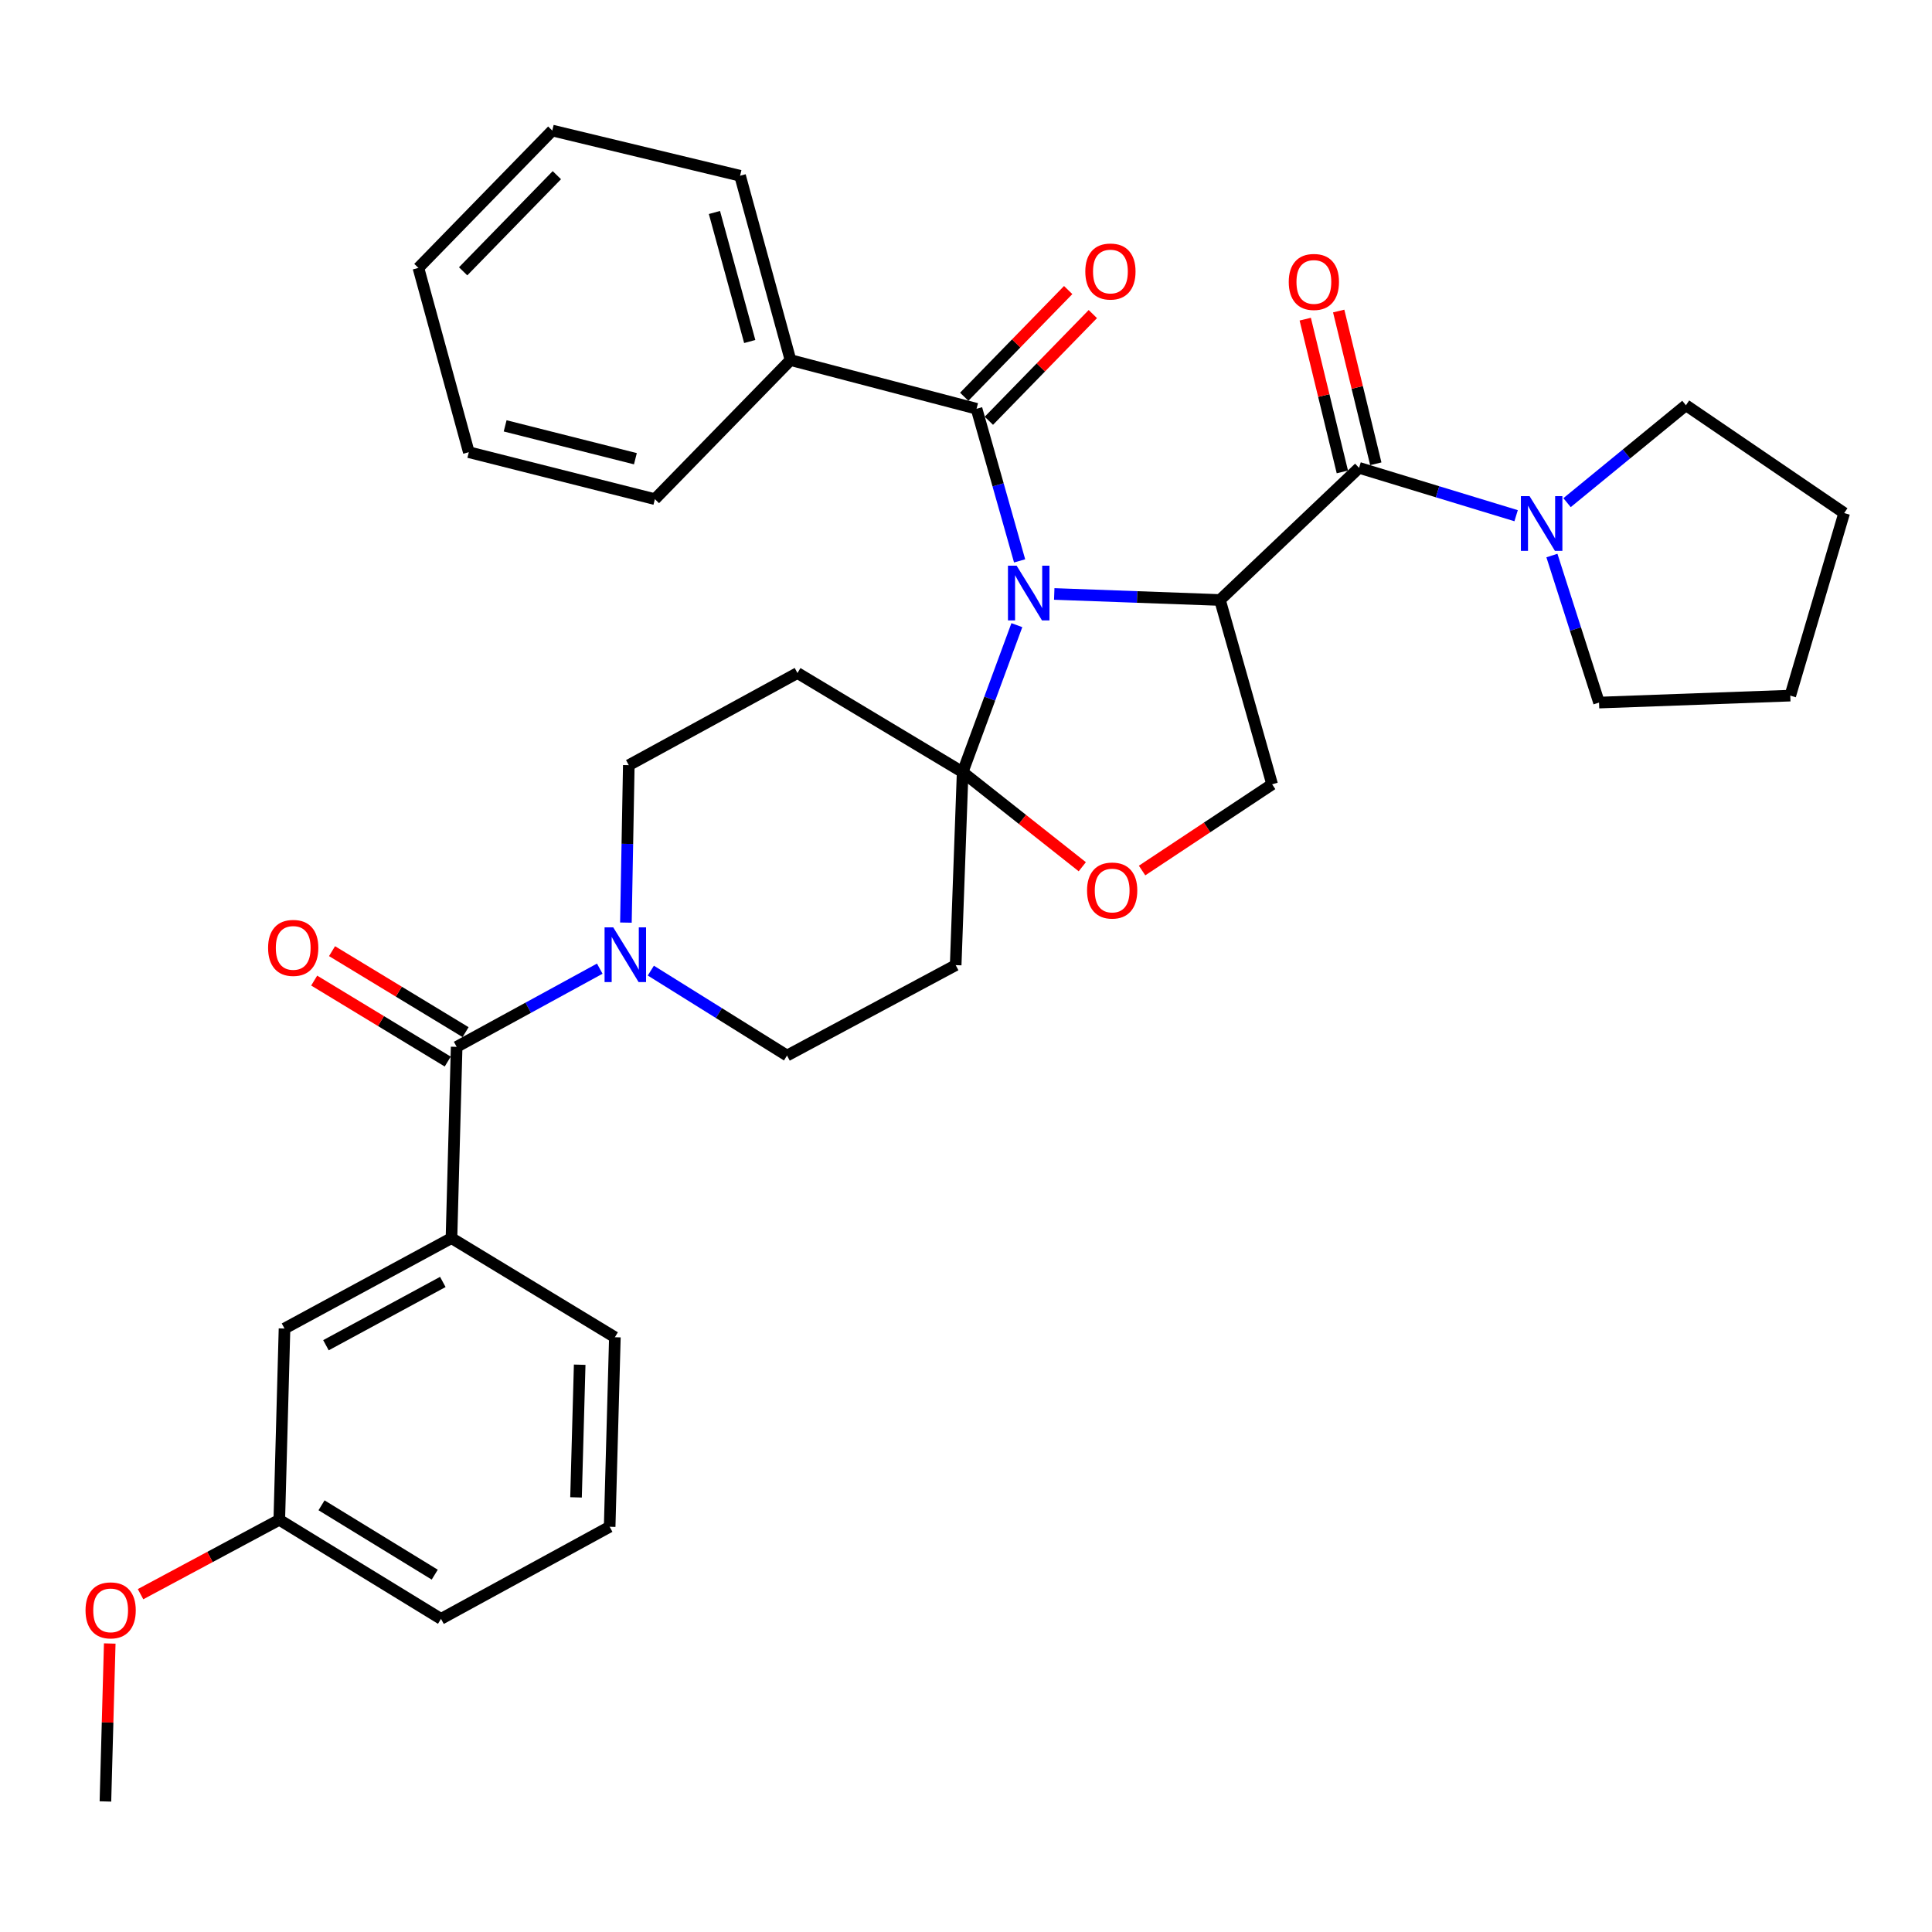 <?xml version='1.0' encoding='iso-8859-1'?>
<svg version='1.1' baseProfile='full'
              xmlns='http://www.w3.org/2000/svg'
                      xmlns:rdkit='http://www.rdkit.org/xml'
                      xmlns:xlink='http://www.w3.org/1999/xlink'
                  xml:space='preserve'
width='1000px' height='1000px' viewBox='0 0 1000 1000'>
<!-- END OF HEADER -->
<rect style='opacity:1.0;fill:#FFFFFF;stroke:none' width='1000' height='1000' x='0' y='0'> </rect>
<path class='bond-0' d='M 703.456,242.16 L 744.098,254.544' style='fill:none;fill-rule:evenodd;stroke:#000000;stroke-width:6px;stroke-linecap:butt;stroke-linejoin:miter;stroke-opacity:1' />
<path class='bond-0' d='M 744.098,254.544 L 784.741,266.928' style='fill:none;fill-rule:evenodd;stroke:#0000FF;stroke-width:6px;stroke-linecap:butt;stroke-linejoin:miter;stroke-opacity:1' />
<path class='bond-1' d='M 712.112,240.057 L 702.507,200.522' style='fill:none;fill-rule:evenodd;stroke:#000000;stroke-width:6px;stroke-linecap:butt;stroke-linejoin:miter;stroke-opacity:1' />
<path class='bond-1' d='M 702.507,200.522 L 692.901,160.988' style='fill:none;fill-rule:evenodd;stroke:#FF0000;stroke-width:6px;stroke-linecap:butt;stroke-linejoin:miter;stroke-opacity:1' />
<path class='bond-1' d='M 694.799,244.263 L 685.194,204.728' style='fill:none;fill-rule:evenodd;stroke:#000000;stroke-width:6px;stroke-linecap:butt;stroke-linejoin:miter;stroke-opacity:1' />
<path class='bond-1' d='M 685.194,204.728 L 675.589,165.194' style='fill:none;fill-rule:evenodd;stroke:#FF0000;stroke-width:6px;stroke-linecap:butt;stroke-linejoin:miter;stroke-opacity:1' />
<path class='bond-2' d='M 703.456,242.16 L 631.458,310.554' style='fill:none;fill-rule:evenodd;stroke:#000000;stroke-width:6px;stroke-linecap:butt;stroke-linejoin:miter;stroke-opacity:1' />
<path class='bond-3' d='M 803.268,287.546 L 815.461,325.601' style='fill:none;fill-rule:evenodd;stroke:#0000FF;stroke-width:6px;stroke-linecap:butt;stroke-linejoin:miter;stroke-opacity:1' />
<path class='bond-3' d='M 815.461,325.601 L 827.654,363.656' style='fill:none;fill-rule:evenodd;stroke:#000000;stroke-width:6px;stroke-linecap:butt;stroke-linejoin:miter;stroke-opacity:1' />
<path class='bond-4' d='M 811.105,260.173 L 841.868,234.964' style='fill:none;fill-rule:evenodd;stroke:#0000FF;stroke-width:6px;stroke-linecap:butt;stroke-linejoin:miter;stroke-opacity:1' />
<path class='bond-4' d='M 841.868,234.964 L 872.63,209.754' style='fill:none;fill-rule:evenodd;stroke:#000000;stroke-width:6px;stroke-linecap:butt;stroke-linejoin:miter;stroke-opacity:1' />
<path class='bond-5' d='M 872.63,209.754 L 954.545,265.558' style='fill:none;fill-rule:evenodd;stroke:#000000;stroke-width:6px;stroke-linecap:butt;stroke-linejoin:miter;stroke-opacity:1' />
<path class='bond-6' d='M 827.654,363.656 L 926.643,360.054' style='fill:none;fill-rule:evenodd;stroke:#000000;stroke-width:6px;stroke-linecap:butt;stroke-linejoin:miter;stroke-opacity:1' />
<path class='bond-7' d='M 323.968,477.537 L 324.717,436.795' style='fill:none;fill-rule:evenodd;stroke:#0000FF;stroke-width:6px;stroke-linecap:butt;stroke-linejoin:miter;stroke-opacity:1' />
<path class='bond-7' d='M 324.717,436.795 L 325.465,396.052' style='fill:none;fill-rule:evenodd;stroke:#000000;stroke-width:6px;stroke-linecap:butt;stroke-linejoin:miter;stroke-opacity:1' />
<path class='bond-8' d='M 310.436,501.377 L 273.4,521.613' style='fill:none;fill-rule:evenodd;stroke:#0000FF;stroke-width:6px;stroke-linecap:butt;stroke-linejoin:miter;stroke-opacity:1' />
<path class='bond-8' d='M 273.4,521.613 L 236.364,541.848' style='fill:none;fill-rule:evenodd;stroke:#000000;stroke-width:6px;stroke-linecap:butt;stroke-linejoin:miter;stroke-opacity:1' />
<path class='bond-9' d='M 336.869,502.387 L 372.115,524.369' style='fill:none;fill-rule:evenodd;stroke:#0000FF;stroke-width:6px;stroke-linecap:butt;stroke-linejoin:miter;stroke-opacity:1' />
<path class='bond-9' d='M 372.115,524.369 L 407.36,546.352' style='fill:none;fill-rule:evenodd;stroke:#000000;stroke-width:6px;stroke-linecap:butt;stroke-linejoin:miter;stroke-opacity:1' />
<path class='bond-10' d='M 233.681,640.847 L 147.263,687.644' style='fill:none;fill-rule:evenodd;stroke:#000000;stroke-width:6px;stroke-linecap:butt;stroke-linejoin:miter;stroke-opacity:1' />
<path class='bond-10' d='M 229.202,663.533 L 168.709,696.291' style='fill:none;fill-rule:evenodd;stroke:#000000;stroke-width:6px;stroke-linecap:butt;stroke-linejoin:miter;stroke-opacity:1' />
<path class='bond-11' d='M 233.681,640.847 L 318.259,692.148' style='fill:none;fill-rule:evenodd;stroke:#000000;stroke-width:6px;stroke-linecap:butt;stroke-linejoin:miter;stroke-opacity:1' />
<path class='bond-12' d='M 233.681,640.847 L 236.364,541.848' style='fill:none;fill-rule:evenodd;stroke:#000000;stroke-width:6px;stroke-linecap:butt;stroke-linejoin:miter;stroke-opacity:1' />
<path class='bond-13' d='M 240.983,534.231 L 206.421,513.273' style='fill:none;fill-rule:evenodd;stroke:#000000;stroke-width:6px;stroke-linecap:butt;stroke-linejoin:miter;stroke-opacity:1' />
<path class='bond-13' d='M 206.421,513.273 L 171.859,492.314' style='fill:none;fill-rule:evenodd;stroke:#FF0000;stroke-width:6px;stroke-linecap:butt;stroke-linejoin:miter;stroke-opacity:1' />
<path class='bond-13' d='M 231.745,549.465 L 197.183,528.507' style='fill:none;fill-rule:evenodd;stroke:#000000;stroke-width:6px;stroke-linecap:butt;stroke-linejoin:miter;stroke-opacity:1' />
<path class='bond-13' d='M 197.183,528.507 L 162.621,507.548' style='fill:none;fill-rule:evenodd;stroke:#FF0000;stroke-width:6px;stroke-linecap:butt;stroke-linejoin:miter;stroke-opacity:1' />
<path class='bond-14' d='M 147.263,687.644 L 144.561,786.643' style='fill:none;fill-rule:evenodd;stroke:#000000;stroke-width:6px;stroke-linecap:butt;stroke-linejoin:miter;stroke-opacity:1' />
<path class='bond-15' d='M 144.561,786.643 L 108.654,805.893' style='fill:none;fill-rule:evenodd;stroke:#000000;stroke-width:6px;stroke-linecap:butt;stroke-linejoin:miter;stroke-opacity:1' />
<path class='bond-15' d='M 108.654,805.893 L 72.747,825.143' style='fill:none;fill-rule:evenodd;stroke:#FF0000;stroke-width:6px;stroke-linecap:butt;stroke-linejoin:miter;stroke-opacity:1' />
<path class='bond-16' d='M 144.561,786.643 L 228.267,837.924' style='fill:none;fill-rule:evenodd;stroke:#000000;stroke-width:6px;stroke-linecap:butt;stroke-linejoin:miter;stroke-opacity:1' />
<path class='bond-16' d='M 166.424,779.143 L 225.018,815.04' style='fill:none;fill-rule:evenodd;stroke:#000000;stroke-width:6px;stroke-linecap:butt;stroke-linejoin:miter;stroke-opacity:1' />
<path class='bond-17' d='M 526.325,323.582 L 512.293,361.618' style='fill:none;fill-rule:evenodd;stroke:#0000FF;stroke-width:6px;stroke-linecap:butt;stroke-linejoin:miter;stroke-opacity:1' />
<path class='bond-17' d='M 512.293,361.618 L 498.262,399.655' style='fill:none;fill-rule:evenodd;stroke:#000000;stroke-width:6px;stroke-linecap:butt;stroke-linejoin:miter;stroke-opacity:1' />
<path class='bond-18' d='M 527.749,290.313 L 516.604,250.944' style='fill:none;fill-rule:evenodd;stroke:#0000FF;stroke-width:6px;stroke-linecap:butt;stroke-linejoin:miter;stroke-opacity:1' />
<path class='bond-18' d='M 516.604,250.944 L 505.458,211.575' style='fill:none;fill-rule:evenodd;stroke:#000000;stroke-width:6px;stroke-linecap:butt;stroke-linejoin:miter;stroke-opacity:1' />
<path class='bond-19' d='M 545.676,307.432 L 588.567,308.993' style='fill:none;fill-rule:evenodd;stroke:#0000FF;stroke-width:6px;stroke-linecap:butt;stroke-linejoin:miter;stroke-opacity:1' />
<path class='bond-19' d='M 588.567,308.993 L 631.458,310.554' style='fill:none;fill-rule:evenodd;stroke:#000000;stroke-width:6px;stroke-linecap:butt;stroke-linejoin:miter;stroke-opacity:1' />
<path class='bond-20' d='M 409.161,186.375 L 383.061,90.969' style='fill:none;fill-rule:evenodd;stroke:#000000;stroke-width:6px;stroke-linecap:butt;stroke-linejoin:miter;stroke-opacity:1' />
<path class='bond-20' d='M 388.061,176.766 L 369.791,109.982' style='fill:none;fill-rule:evenodd;stroke:#000000;stroke-width:6px;stroke-linecap:butt;stroke-linejoin:miter;stroke-opacity:1' />
<path class='bond-21' d='M 409.161,186.375 L 338.965,258.353' style='fill:none;fill-rule:evenodd;stroke:#000000;stroke-width:6px;stroke-linecap:butt;stroke-linejoin:miter;stroke-opacity:1' />
<path class='bond-22' d='M 409.161,186.375 L 505.458,211.575' style='fill:none;fill-rule:evenodd;stroke:#000000;stroke-width:6px;stroke-linecap:butt;stroke-linejoin:miter;stroke-opacity:1' />
<path class='bond-23' d='M 511.838,217.792 L 538.745,190.178' style='fill:none;fill-rule:evenodd;stroke:#000000;stroke-width:6px;stroke-linecap:butt;stroke-linejoin:miter;stroke-opacity:1' />
<path class='bond-23' d='M 538.745,190.178 L 565.651,162.565' style='fill:none;fill-rule:evenodd;stroke:#FF0000;stroke-width:6px;stroke-linecap:butt;stroke-linejoin:miter;stroke-opacity:1' />
<path class='bond-23' d='M 499.078,205.358 L 525.984,177.745' style='fill:none;fill-rule:evenodd;stroke:#000000;stroke-width:6px;stroke-linecap:butt;stroke-linejoin:miter;stroke-opacity:1' />
<path class='bond-23' d='M 525.984,177.745 L 552.891,150.131' style='fill:none;fill-rule:evenodd;stroke:#FF0000;stroke-width:6px;stroke-linecap:butt;stroke-linejoin:miter;stroke-opacity:1' />
<path class='bond-24' d='M 383.061,90.969 L 285.863,67.571' style='fill:none;fill-rule:evenodd;stroke:#000000;stroke-width:6px;stroke-linecap:butt;stroke-linejoin:miter;stroke-opacity:1' />
<path class='bond-25' d='M 338.965,258.353 L 242.659,234.053' style='fill:none;fill-rule:evenodd;stroke:#000000;stroke-width:6px;stroke-linecap:butt;stroke-linejoin:miter;stroke-opacity:1' />
<path class='bond-25' d='M 328.878,237.433 L 261.463,220.423' style='fill:none;fill-rule:evenodd;stroke:#000000;stroke-width:6px;stroke-linecap:butt;stroke-linejoin:miter;stroke-opacity:1' />
<path class='bond-26' d='M 498.262,399.655 L 529.225,424.139' style='fill:none;fill-rule:evenodd;stroke:#000000;stroke-width:6px;stroke-linecap:butt;stroke-linejoin:miter;stroke-opacity:1' />
<path class='bond-26' d='M 529.225,424.139 L 560.187,448.623' style='fill:none;fill-rule:evenodd;stroke:#FF0000;stroke-width:6px;stroke-linecap:butt;stroke-linejoin:miter;stroke-opacity:1' />
<path class='bond-27' d='M 498.262,399.655 L 494.659,499.555' style='fill:none;fill-rule:evenodd;stroke:#000000;stroke-width:6px;stroke-linecap:butt;stroke-linejoin:miter;stroke-opacity:1' />
<path class='bond-28' d='M 498.262,399.655 L 412.764,348.354' style='fill:none;fill-rule:evenodd;stroke:#000000;stroke-width:6px;stroke-linecap:butt;stroke-linejoin:miter;stroke-opacity:1' />
<path class='bond-29' d='M 591.138,450.586 L 624.794,428.268' style='fill:none;fill-rule:evenodd;stroke:#FF0000;stroke-width:6px;stroke-linecap:butt;stroke-linejoin:miter;stroke-opacity:1' />
<path class='bond-29' d='M 624.794,428.268 L 658.45,405.95' style='fill:none;fill-rule:evenodd;stroke:#000000;stroke-width:6px;stroke-linecap:butt;stroke-linejoin:miter;stroke-opacity:1' />
<path class='bond-30' d='M 658.45,405.95 L 631.458,310.554' style='fill:none;fill-rule:evenodd;stroke:#000000;stroke-width:6px;stroke-linecap:butt;stroke-linejoin:miter;stroke-opacity:1' />
<path class='bond-31' d='M 494.659,499.555 L 407.36,546.352' style='fill:none;fill-rule:evenodd;stroke:#000000;stroke-width:6px;stroke-linecap:butt;stroke-linejoin:miter;stroke-opacity:1' />
<path class='bond-32' d='M 412.764,348.354 L 325.465,396.052' style='fill:none;fill-rule:evenodd;stroke:#000000;stroke-width:6px;stroke-linecap:butt;stroke-linejoin:miter;stroke-opacity:1' />
<path class='bond-33' d='M 285.863,67.571 L 216.568,138.667' style='fill:none;fill-rule:evenodd;stroke:#000000;stroke-width:6px;stroke-linecap:butt;stroke-linejoin:miter;stroke-opacity:1' />
<path class='bond-33' d='M 288.227,90.671 L 239.721,140.438' style='fill:none;fill-rule:evenodd;stroke:#000000;stroke-width:6px;stroke-linecap:butt;stroke-linejoin:miter;stroke-opacity:1' />
<path class='bond-34' d='M 242.659,234.053 L 216.568,138.667' style='fill:none;fill-rule:evenodd;stroke:#000000;stroke-width:6px;stroke-linecap:butt;stroke-linejoin:miter;stroke-opacity:1' />
<path class='bond-35' d='M 56.801,850.676 L 55.685,891.553' style='fill:none;fill-rule:evenodd;stroke:#FF0000;stroke-width:6px;stroke-linecap:butt;stroke-linejoin:miter;stroke-opacity:1' />
<path class='bond-35' d='M 55.685,891.553 L 54.569,932.429' style='fill:none;fill-rule:evenodd;stroke:#000000;stroke-width:6px;stroke-linecap:butt;stroke-linejoin:miter;stroke-opacity:1' />
<path class='bond-36' d='M 318.259,692.148 L 315.557,790.246' style='fill:none;fill-rule:evenodd;stroke:#000000;stroke-width:6px;stroke-linecap:butt;stroke-linejoin:miter;stroke-opacity:1' />
<path class='bond-36' d='M 300.044,706.372 L 298.153,775.041' style='fill:none;fill-rule:evenodd;stroke:#000000;stroke-width:6px;stroke-linecap:butt;stroke-linejoin:miter;stroke-opacity:1' />
<path class='bond-37' d='M 315.557,790.246 L 228.267,837.924' style='fill:none;fill-rule:evenodd;stroke:#000000;stroke-width:6px;stroke-linecap:butt;stroke-linejoin:miter;stroke-opacity:1' />
<path class='bond-38' d='M 954.545,265.558 L 926.643,360.054' style='fill:none;fill-rule:evenodd;stroke:#000000;stroke-width:6px;stroke-linecap:butt;stroke-linejoin:miter;stroke-opacity:1' />
<path  class='atom-1' d='M 791.691 256.793
L 800.971 271.793
Q 801.891 273.273, 803.371 275.953
Q 804.851 278.633, 804.931 278.793
L 804.931 256.793
L 808.691 256.793
L 808.691 285.113
L 804.811 285.113
L 794.851 268.713
Q 793.691 266.793, 792.451 264.593
Q 791.251 262.393, 790.891 261.713
L 790.891 285.113
L 787.211 285.113
L 787.211 256.793
L 791.691 256.793
' fill='#0000FF'/>
<path  class='atom-2' d='M 667.057 145.933
Q 667.057 139.133, 670.417 135.333
Q 673.777 131.533, 680.057 131.533
Q 686.337 131.533, 689.697 135.333
Q 693.057 139.133, 693.057 145.933
Q 693.057 152.813, 689.657 156.733
Q 686.257 160.613, 680.057 160.613
Q 673.817 160.613, 670.417 156.733
Q 667.057 152.853, 667.057 145.933
M 680.057 157.413
Q 684.377 157.413, 686.697 154.533
Q 689.057 151.613, 689.057 145.933
Q 689.057 140.373, 686.697 137.573
Q 684.377 134.733, 680.057 134.733
Q 675.737 134.733, 673.377 137.533
Q 671.057 140.333, 671.057 145.933
Q 671.057 151.653, 673.377 154.533
Q 675.737 157.413, 680.057 157.413
' fill='#FF0000'/>
<path  class='atom-5' d='M 317.403 479.99
L 326.683 494.99
Q 327.603 496.47, 329.083 499.15
Q 330.563 501.83, 330.643 501.99
L 330.643 479.99
L 334.403 479.99
L 334.403 508.31
L 330.523 508.31
L 320.563 491.91
Q 319.403 489.99, 318.163 487.79
Q 316.963 485.59, 316.603 484.91
L 316.603 508.31
L 312.923 508.31
L 312.923 479.99
L 317.403 479.99
' fill='#0000FF'/>
<path  class='atom-8' d='M 138.766 490.628
Q 138.766 483.828, 142.126 480.028
Q 145.486 476.228, 151.766 476.228
Q 158.046 476.228, 161.406 480.028
Q 164.766 483.828, 164.766 490.628
Q 164.766 497.508, 161.366 501.428
Q 157.966 505.308, 151.766 505.308
Q 145.526 505.308, 142.126 501.428
Q 138.766 497.548, 138.766 490.628
M 151.766 502.108
Q 156.086 502.108, 158.406 499.228
Q 160.766 496.308, 160.766 490.628
Q 160.766 485.068, 158.406 482.268
Q 156.086 479.428, 151.766 479.428
Q 147.446 479.428, 145.086 482.228
Q 142.766 485.028, 142.766 490.628
Q 142.766 496.348, 145.086 499.228
Q 147.446 502.108, 151.766 502.108
' fill='#FF0000'/>
<path  class='atom-11' d='M 526.199 292.791
L 535.479 307.791
Q 536.399 309.271, 537.879 311.951
Q 539.359 314.631, 539.439 314.791
L 539.439 292.791
L 543.199 292.791
L 543.199 321.111
L 539.319 321.111
L 529.359 304.711
Q 528.199 302.791, 526.959 300.591
Q 525.759 298.391, 525.399 297.711
L 525.399 321.111
L 521.719 321.111
L 521.719 292.791
L 526.199 292.791
' fill='#0000FF'/>
<path  class='atom-14' d='M 561.753 140.539
Q 561.753 133.739, 565.113 129.939
Q 568.473 126.139, 574.753 126.139
Q 581.033 126.139, 584.393 129.939
Q 587.753 133.739, 587.753 140.539
Q 587.753 147.419, 584.353 151.339
Q 580.953 155.219, 574.753 155.219
Q 568.513 155.219, 565.113 151.339
Q 561.753 147.459, 561.753 140.539
M 574.753 152.019
Q 579.073 152.019, 581.393 149.139
Q 583.753 146.219, 583.753 140.539
Q 583.753 134.979, 581.393 132.179
Q 579.073 129.339, 574.753 129.339
Q 570.433 129.339, 568.073 132.139
Q 565.753 134.939, 565.753 140.539
Q 565.753 146.259, 568.073 149.139
Q 570.433 152.019, 574.753 152.019
' fill='#FF0000'/>
<path  class='atom-18' d='M 562.654 460.934
Q 562.654 454.134, 566.014 450.334
Q 569.374 446.534, 575.654 446.534
Q 581.934 446.534, 585.294 450.334
Q 588.654 454.134, 588.654 460.934
Q 588.654 467.814, 585.254 471.734
Q 581.854 475.614, 575.654 475.614
Q 569.414 475.614, 566.014 471.734
Q 562.654 467.854, 562.654 460.934
M 575.654 472.414
Q 579.974 472.414, 582.294 469.534
Q 584.654 466.614, 584.654 460.934
Q 584.654 455.374, 582.294 452.574
Q 579.974 449.734, 575.654 449.734
Q 571.334 449.734, 568.974 452.534
Q 566.654 455.334, 566.654 460.934
Q 566.654 466.654, 568.974 469.534
Q 571.334 472.414, 575.654 472.414
' fill='#FF0000'/>
<path  class='atom-28' d='M 44.271 833.52
Q 44.271 826.72, 47.631 822.92
Q 50.991 819.12, 57.271 819.12
Q 63.551 819.12, 66.911 822.92
Q 70.271 826.72, 70.271 833.52
Q 70.271 840.4, 66.871 844.32
Q 63.471 848.2, 57.271 848.2
Q 51.031 848.2, 47.631 844.32
Q 44.271 840.44, 44.271 833.52
M 57.271 845
Q 61.591 845, 63.911 842.12
Q 66.271 839.2, 66.271 833.52
Q 66.271 827.96, 63.911 825.16
Q 61.591 822.32, 57.271 822.32
Q 52.951 822.32, 50.591 825.12
Q 48.271 827.92, 48.271 833.52
Q 48.271 839.24, 50.591 842.12
Q 52.951 845, 57.271 845
' fill='#FF0000'/>
</svg>
